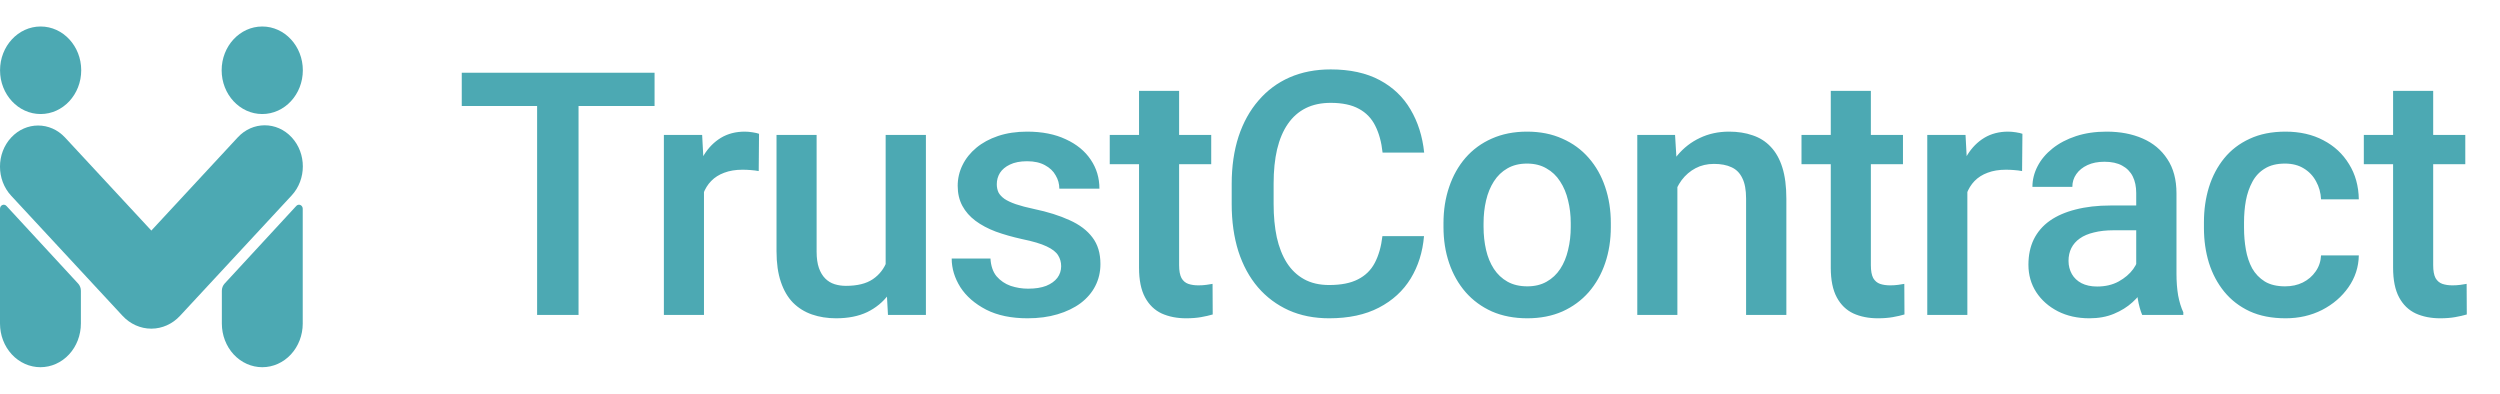 <svg xmlns="http://www.w3.org/2000/svg" width="127" height="20" viewBox="0 0 127 20" fill="none"><g opacity="0.7"><path fill-rule="evenodd" clip-rule="evenodd" d="M15.379 10.606C15.379 10.522 15.333 10.447 15.261 10.415C15.19 10.383 15.107 10.401 15.053 10.46C14.21 11.373 11.987 13.78 11.409 14.407C11.32 14.503 11.27 14.634 11.27 14.77C11.27 15.097 11.27 15.755 11.27 16.438C11.27 17.026 11.486 17.589 11.871 18.005C12.257 18.421 12.779 18.654 13.324 18.654C13.324 18.654 13.325 18.654 13.325 18.654C13.87 18.654 14.392 18.421 14.778 18.005C15.163 17.589 15.379 17.026 15.379 16.438C15.379 14.464 15.379 11.719 15.379 10.606ZM-0 10.606C-0 10.522 0.046 10.447 0.118 10.415C0.189 10.383 0.272 10.401 0.326 10.46C1.169 11.373 3.392 13.78 3.97 14.407C4.059 14.503 4.109 14.634 4.109 14.77C4.109 15.097 4.109 15.755 4.109 16.438C4.109 17.026 3.893 17.589 3.508 18.005C3.122 18.421 2.6 18.654 2.055 18.654C2.055 18.654 2.054 18.654 2.054 18.654C1.509 18.654 0.987 18.421 0.601 18.005C0.216 17.589 -0 17.026 -0 16.438C-0 14.464 -0 11.719 -0 10.606ZM0.567 9.942C-0.19 9.126 -0.19 7.803 0.567 6.988C0.567 6.988 0.567 6.988 0.567 6.988C1.323 6.172 2.55 6.172 3.306 6.988C5.007 8.822 7.688 11.713 7.688 11.713C7.688 11.713 10.376 8.814 12.08 6.976C12.836 6.161 14.061 6.161 14.817 6.976C14.817 6.976 14.817 6.976 14.817 6.977C15.573 7.791 15.573 9.113 14.817 9.928C13.263 11.604 10.738 14.327 9.146 16.043C8.759 16.461 8.233 16.696 7.686 16.696C7.138 16.696 6.612 16.461 6.225 16.043C4.637 14.331 2.118 11.615 0.567 9.942ZM2.064 1.346C3.202 1.346 4.126 2.343 4.126 3.57C4.126 4.797 3.202 5.793 2.064 5.793C0.926 5.793 0.002 4.797 0.002 3.57C0.002 2.343 0.926 1.346 2.064 1.346ZM13.322 1.346C14.46 1.346 15.384 2.343 15.384 3.57C15.384 4.797 14.46 5.793 13.322 5.793C12.184 5.793 11.26 4.797 11.26 3.57C11.26 2.343 12.184 1.346 13.322 1.346Z" fill="#008593"></path><path d="M29.39 3.695V16H27.285V3.695H29.39ZM33.252 3.695V5.386H23.457V3.695H33.252ZM35.762 8.597V16H33.725V6.856H35.669L35.762 8.597ZM38.559 6.797L38.543 8.69C38.419 8.667 38.283 8.65 38.137 8.639C37.996 8.628 37.855 8.622 37.714 8.622C37.365 8.622 37.058 8.673 36.793 8.774C36.529 8.87 36.306 9.011 36.126 9.197C35.951 9.377 35.816 9.597 35.72 9.856C35.624 10.115 35.568 10.405 35.551 10.727L35.086 10.76C35.086 10.186 35.142 9.653 35.255 9.163C35.368 8.673 35.537 8.242 35.762 7.87C35.993 7.498 36.281 7.208 36.624 7C36.974 6.791 37.376 6.687 37.833 6.687C37.957 6.687 38.089 6.698 38.23 6.721C38.376 6.743 38.486 6.769 38.559 6.797ZM44.991 13.845V6.856H47.036V16H45.109L44.991 13.845ZM45.278 11.944L45.963 11.927C45.963 12.541 45.895 13.107 45.76 13.625C45.625 14.138 45.416 14.586 45.135 14.969C44.853 15.347 44.492 15.642 44.053 15.856C43.614 16.065 43.087 16.169 42.473 16.169C42.028 16.169 41.619 16.104 41.247 15.975C40.875 15.845 40.554 15.645 40.284 15.375C40.019 15.104 39.813 14.752 39.667 14.318C39.52 13.884 39.447 13.366 39.447 12.763V6.856H41.484V12.78C41.484 13.113 41.523 13.392 41.602 13.617C41.681 13.836 41.788 14.014 41.923 14.149C42.059 14.284 42.216 14.38 42.397 14.437C42.577 14.493 42.769 14.521 42.971 14.521C43.552 14.521 44.008 14.408 44.34 14.183C44.678 13.952 44.918 13.642 45.059 13.253C45.205 12.865 45.278 12.428 45.278 11.944ZM53.907 13.524C53.907 13.321 53.856 13.138 53.755 12.975C53.654 12.806 53.459 12.653 53.172 12.518C52.89 12.383 52.473 12.259 51.921 12.146C51.437 12.039 50.992 11.912 50.586 11.766C50.186 11.614 49.842 11.431 49.555 11.217C49.268 11.003 49.045 10.749 48.887 10.456C48.73 10.163 48.651 9.825 48.651 9.442C48.651 9.07 48.732 8.718 48.896 8.386C49.059 8.053 49.293 7.76 49.597 7.507C49.901 7.253 50.27 7.053 50.704 6.907C51.144 6.76 51.634 6.687 52.175 6.687C52.941 6.687 53.597 6.817 54.144 7.076C54.696 7.329 55.119 7.676 55.411 8.115C55.705 8.549 55.851 9.039 55.851 9.586H53.814C53.814 9.343 53.752 9.118 53.628 8.91C53.51 8.695 53.33 8.524 53.087 8.394C52.845 8.259 52.541 8.191 52.175 8.191C51.825 8.191 51.535 8.248 51.304 8.36C51.079 8.467 50.91 8.608 50.797 8.783C50.69 8.957 50.637 9.149 50.637 9.357C50.637 9.51 50.665 9.648 50.721 9.772C50.783 9.89 50.885 10 51.025 10.101C51.166 10.197 51.358 10.287 51.6 10.372C51.848 10.456 52.158 10.538 52.53 10.617C53.228 10.763 53.828 10.952 54.33 11.183C54.837 11.408 55.226 11.701 55.496 12.062C55.767 12.417 55.902 12.867 55.902 13.414C55.902 13.82 55.814 14.191 55.64 14.53C55.471 14.862 55.223 15.152 54.896 15.4C54.569 15.642 54.178 15.831 53.721 15.966C53.271 16.101 52.764 16.169 52.2 16.169C51.372 16.169 50.67 16.023 50.096 15.73C49.521 15.431 49.084 15.051 48.786 14.589C48.493 14.121 48.346 13.636 48.346 13.135H50.316C50.338 13.513 50.442 13.814 50.628 14.039C50.82 14.259 51.056 14.42 51.338 14.521C51.626 14.617 51.921 14.665 52.225 14.665C52.592 14.665 52.899 14.617 53.147 14.521C53.395 14.42 53.583 14.284 53.713 14.115C53.843 13.941 53.907 13.744 53.907 13.524ZM61.53 6.856V8.343H56.375V6.856H61.53ZM57.863 4.616H59.899V13.473C59.899 13.755 59.939 13.972 60.018 14.124C60.102 14.27 60.218 14.369 60.364 14.42C60.511 14.47 60.682 14.496 60.88 14.496C61.02 14.496 61.156 14.487 61.285 14.47C61.415 14.454 61.519 14.437 61.598 14.42L61.606 15.975C61.437 16.025 61.24 16.07 61.015 16.11C60.795 16.149 60.542 16.169 60.254 16.169C59.787 16.169 59.373 16.087 59.012 15.924C58.651 15.755 58.37 15.482 58.167 15.104C57.964 14.727 57.863 14.225 57.863 13.6V4.616ZM70.227 11.994H72.34C72.272 12.8 72.047 13.518 71.663 14.149C71.28 14.775 70.742 15.268 70.049 15.628C69.356 15.989 68.514 16.169 67.522 16.169C66.762 16.169 66.077 16.034 65.469 15.763C64.86 15.487 64.339 15.099 63.906 14.597C63.472 14.09 63.139 13.479 62.908 12.763C62.683 12.048 62.57 11.248 62.57 10.363V9.341C62.57 8.456 62.686 7.656 62.917 6.941C63.153 6.225 63.491 5.614 63.931 5.107C64.37 4.594 64.897 4.202 65.511 3.932C66.131 3.662 66.827 3.526 67.599 3.526C68.579 3.526 69.407 3.707 70.083 4.067C70.759 4.428 71.283 4.926 71.655 5.563C72.032 6.2 72.263 6.929 72.348 7.752H70.235C70.179 7.222 70.055 6.769 69.864 6.391C69.677 6.014 69.401 5.726 69.035 5.529C68.669 5.326 68.19 5.225 67.599 5.225C67.114 5.225 66.692 5.315 66.331 5.495C65.97 5.676 65.669 5.94 65.427 6.29C65.184 6.639 65.001 7.07 64.877 7.583C64.759 8.09 64.7 8.67 64.7 9.324V10.363C64.7 10.983 64.753 11.546 64.86 12.053C64.973 12.555 65.142 12.986 65.368 13.346C65.599 13.707 65.891 13.986 66.246 14.183C66.601 14.38 67.027 14.479 67.522 14.479C68.125 14.479 68.613 14.383 68.984 14.191C69.362 14 69.647 13.721 69.838 13.355C70.035 12.983 70.165 12.529 70.227 11.994ZM73.329 11.529V11.335C73.329 10.676 73.424 10.065 73.616 9.501C73.808 8.932 74.084 8.439 74.444 8.022C74.811 7.6 75.255 7.273 75.779 7.042C76.309 6.805 76.906 6.687 77.571 6.687C78.242 6.687 78.839 6.805 79.363 7.042C79.892 7.273 80.34 7.6 80.707 8.022C81.073 8.439 81.352 8.932 81.543 9.501C81.735 10.065 81.83 10.676 81.83 11.335V11.529C81.83 12.189 81.735 12.8 81.543 13.363C81.352 13.927 81.073 14.42 80.707 14.842C80.34 15.259 79.895 15.586 79.371 15.822C78.847 16.053 78.253 16.169 77.588 16.169C76.918 16.169 76.318 16.053 75.788 15.822C75.264 15.586 74.819 15.259 74.453 14.842C74.087 14.42 73.808 13.927 73.616 13.363C73.424 12.8 73.329 12.189 73.329 11.529ZM75.365 11.335V11.529C75.365 11.941 75.408 12.329 75.492 12.696C75.577 13.062 75.709 13.383 75.889 13.659C76.07 13.935 76.301 14.152 76.582 14.31C76.864 14.467 77.199 14.546 77.588 14.546C77.966 14.546 78.292 14.467 78.568 14.31C78.85 14.152 79.081 13.935 79.261 13.659C79.442 13.383 79.574 13.062 79.659 12.696C79.749 12.329 79.794 11.941 79.794 11.529V11.335C79.794 10.929 79.749 10.546 79.659 10.186C79.574 9.819 79.439 9.496 79.253 9.214C79.073 8.932 78.842 8.712 78.56 8.555C78.284 8.391 77.954 8.31 77.571 8.31C77.188 8.31 76.856 8.391 76.574 8.555C76.298 8.712 76.07 8.932 75.889 9.214C75.709 9.496 75.577 9.819 75.492 10.186C75.408 10.546 75.365 10.929 75.365 11.335ZM85.211 8.808V16H83.174V6.856H85.093L85.211 8.808ZM84.848 11.09L84.189 11.082C84.194 10.434 84.284 9.839 84.459 9.298C84.639 8.757 84.887 8.293 85.203 7.904C85.524 7.515 85.907 7.217 86.352 7.008C86.797 6.794 87.293 6.687 87.84 6.687C88.279 6.687 88.676 6.749 89.031 6.873C89.392 6.991 89.699 7.186 89.952 7.456C90.211 7.726 90.409 8.079 90.544 8.512C90.679 8.941 90.747 9.467 90.747 10.093V16H88.701V10.084C88.701 9.645 88.637 9.298 88.507 9.045C88.383 8.786 88.2 8.603 87.958 8.495C87.721 8.383 87.425 8.326 87.07 8.326C86.721 8.326 86.408 8.4 86.132 8.546C85.856 8.693 85.623 8.893 85.431 9.146C85.245 9.4 85.101 9.693 85 10.025C84.898 10.357 84.848 10.713 84.848 11.09ZM96.671 6.856V8.343H91.516V6.856H96.671ZM93.003 4.616H95.04V13.473C95.04 13.755 95.079 13.972 95.158 14.124C95.243 14.27 95.358 14.369 95.505 14.42C95.651 14.47 95.823 14.496 96.02 14.496C96.161 14.496 96.296 14.487 96.426 14.47C96.556 14.454 96.66 14.437 96.739 14.42L96.747 15.975C96.578 16.025 96.381 16.07 96.156 16.11C95.936 16.149 95.682 16.169 95.395 16.169C94.927 16.169 94.513 16.087 94.153 15.924C93.792 15.755 93.51 15.482 93.308 15.104C93.105 14.727 93.003 14.225 93.003 13.6V4.616ZM99.942 8.597V16H97.905V6.856H99.849L99.942 8.597ZM102.739 6.797L102.722 8.69C102.598 8.667 102.463 8.65 102.317 8.639C102.176 8.628 102.035 8.622 101.894 8.622C101.545 8.622 101.238 8.673 100.973 8.774C100.708 8.87 100.486 9.011 100.305 9.197C100.131 9.377 99.996 9.597 99.9 9.856C99.804 10.115 99.748 10.405 99.731 10.727L99.266 10.76C99.266 10.186 99.322 9.653 99.435 9.163C99.548 8.673 99.717 8.242 99.942 7.87C100.173 7.498 100.46 7.208 100.804 7C101.153 6.791 101.556 6.687 102.012 6.687C102.136 6.687 102.269 6.698 102.41 6.721C102.556 6.743 102.666 6.769 102.739 6.797ZM108.52 14.166V9.805C108.52 9.479 108.461 9.197 108.343 8.96C108.224 8.724 108.044 8.541 107.802 8.411C107.565 8.281 107.267 8.217 106.906 8.217C106.574 8.217 106.286 8.273 106.044 8.386C105.802 8.498 105.613 8.65 105.478 8.842C105.343 9.034 105.275 9.25 105.275 9.493H103.247C103.247 9.132 103.334 8.783 103.509 8.445C103.683 8.107 103.937 7.805 104.269 7.541C104.602 7.276 104.999 7.067 105.461 6.915C105.923 6.763 106.441 6.687 107.016 6.687C107.703 6.687 108.312 6.802 108.841 7.033C109.376 7.264 109.796 7.614 110.1 8.081C110.41 8.543 110.565 9.124 110.565 9.822V13.887C110.565 14.304 110.593 14.679 110.65 15.011C110.712 15.338 110.799 15.623 110.912 15.865V16H108.824C108.729 15.78 108.653 15.501 108.596 15.163C108.545 14.82 108.52 14.487 108.52 14.166ZM108.816 10.439L108.833 11.698H107.371C106.993 11.698 106.661 11.735 106.374 11.808C106.086 11.876 105.847 11.977 105.655 12.113C105.464 12.248 105.32 12.411 105.224 12.603C105.128 12.794 105.081 13.011 105.081 13.253C105.081 13.496 105.137 13.718 105.25 13.921C105.362 14.118 105.526 14.273 105.74 14.386C105.959 14.498 106.224 14.555 106.534 14.555C106.951 14.555 107.314 14.47 107.624 14.301C107.94 14.127 108.188 13.915 108.368 13.668C108.548 13.414 108.644 13.175 108.655 12.949L109.315 13.853C109.247 14.084 109.131 14.332 108.968 14.597C108.805 14.862 108.591 15.116 108.326 15.358C108.067 15.594 107.754 15.789 107.388 15.941C107.027 16.093 106.61 16.169 106.137 16.169C105.54 16.169 105.007 16.051 104.54 15.814C104.072 15.572 103.706 15.248 103.441 14.842C103.176 14.431 103.044 13.966 103.044 13.448C103.044 12.963 103.134 12.535 103.314 12.163C103.5 11.786 103.771 11.47 104.126 11.217C104.486 10.963 104.926 10.772 105.444 10.642C105.962 10.507 106.554 10.439 107.219 10.439H108.816ZM116.084 14.546C116.417 14.546 116.715 14.482 116.98 14.352C117.25 14.217 117.467 14.031 117.631 13.794C117.8 13.558 117.893 13.284 117.91 12.975H119.828C119.817 13.566 119.642 14.104 119.304 14.589C118.966 15.073 118.518 15.459 117.96 15.746C117.402 16.028 116.786 16.169 116.109 16.169C115.411 16.169 114.802 16.051 114.284 15.814C113.766 15.572 113.335 15.239 112.991 14.817C112.647 14.394 112.388 13.907 112.214 13.355C112.045 12.803 111.96 12.211 111.96 11.58V11.284C111.96 10.653 112.045 10.062 112.214 9.51C112.388 8.952 112.647 8.462 112.991 8.039C113.335 7.617 113.766 7.287 114.284 7.05C114.802 6.808 115.408 6.687 116.101 6.687C116.833 6.687 117.476 6.833 118.028 7.126C118.58 7.414 119.014 7.817 119.329 8.335C119.65 8.848 119.817 9.445 119.828 10.127H117.91C117.893 9.789 117.808 9.484 117.656 9.214C117.51 8.938 117.301 8.718 117.031 8.555C116.766 8.391 116.448 8.31 116.076 8.31C115.664 8.31 115.324 8.394 115.053 8.563C114.783 8.726 114.571 8.952 114.419 9.239C114.267 9.521 114.157 9.839 114.09 10.194C114.028 10.543 113.997 10.907 113.997 11.284V11.58C113.997 11.958 114.028 12.324 114.09 12.679C114.152 13.034 114.259 13.352 114.411 13.634C114.569 13.91 114.783 14.132 115.053 14.301C115.324 14.465 115.667 14.546 116.084 14.546ZM125.237 6.856V8.343H120.082V6.856H125.237ZM121.569 4.616H123.606V13.473C123.606 13.755 123.645 13.972 123.724 14.124C123.809 14.27 123.924 14.369 124.071 14.42C124.217 14.47 124.389 14.496 124.586 14.496C124.727 14.496 124.862 14.487 124.992 14.47C125.121 14.454 125.226 14.437 125.305 14.42L125.313 15.975C125.144 16.025 124.947 16.07 124.721 16.11C124.502 16.149 124.248 16.169 123.961 16.169C123.493 16.169 123.079 16.087 122.719 15.924C122.358 15.755 122.076 15.482 121.873 15.104C121.671 14.727 121.569 14.225 121.569 13.6V4.616Z" fill="#008593"></path></g></svg>